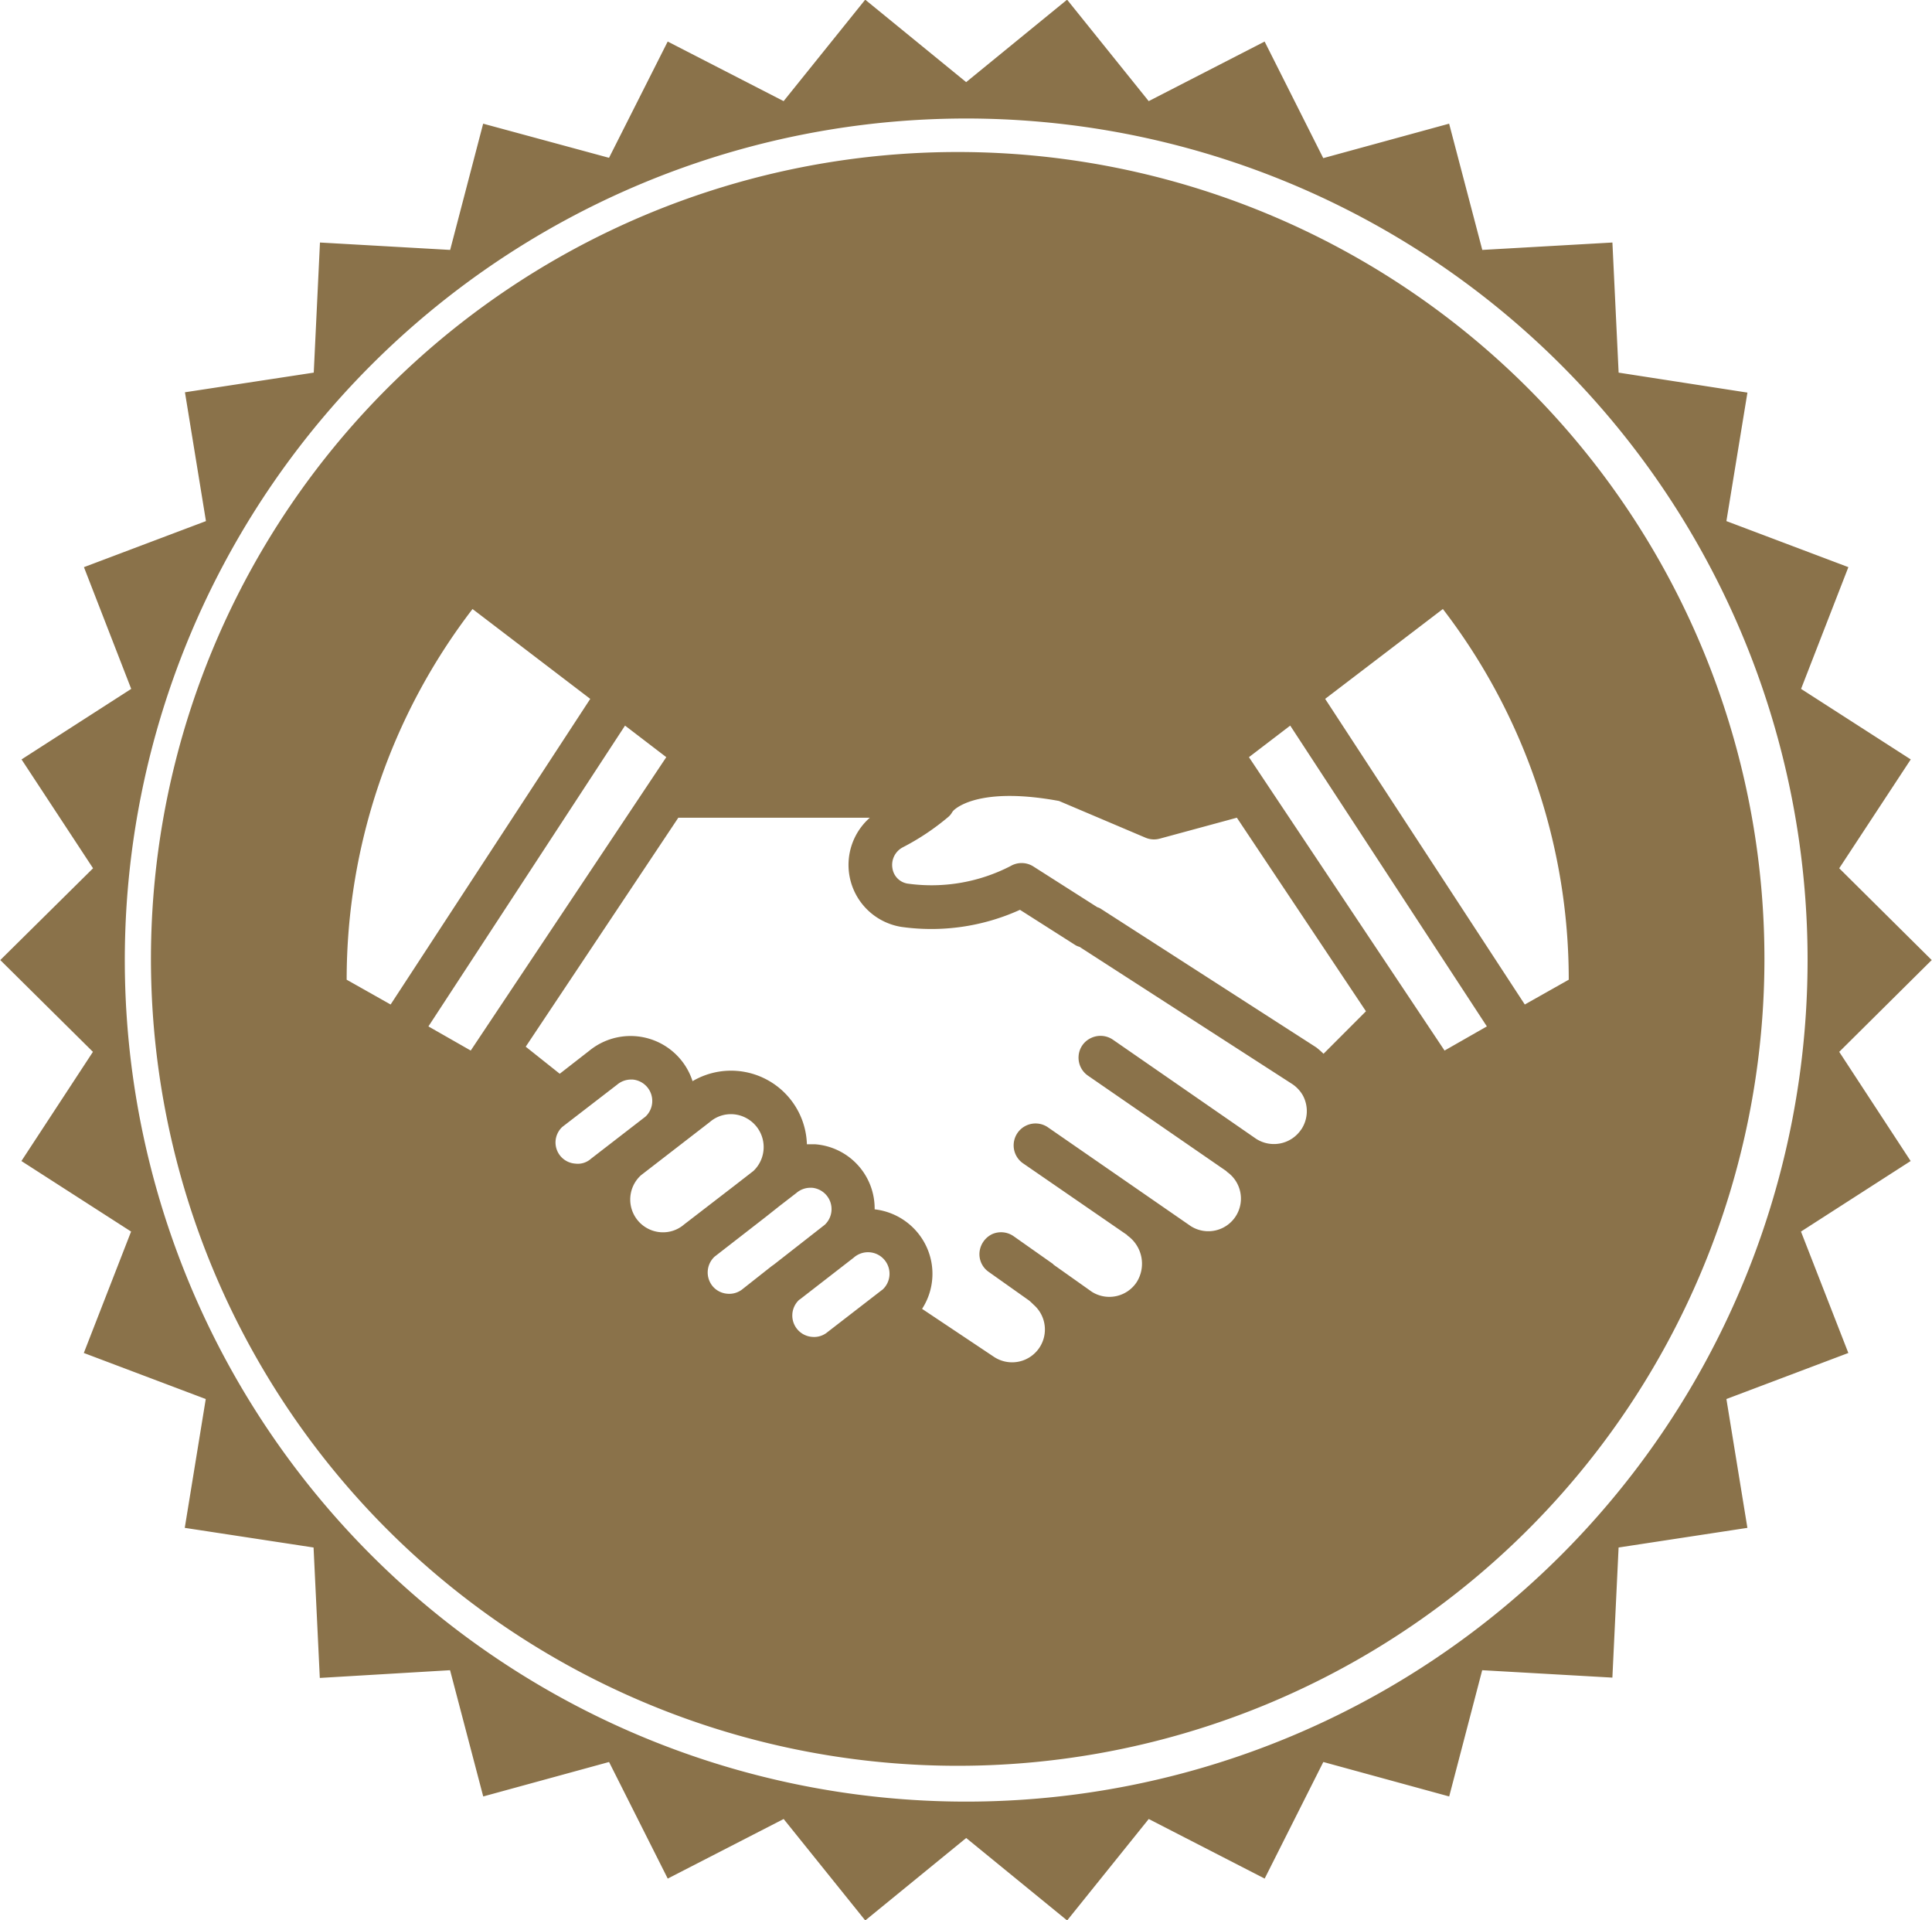 <svg xmlns="http://www.w3.org/2000/svg" width="60" height="59.62" viewBox="0 0 60 59.62">
<defs>
    <style>
      .cls-1 {
        fill: #8A724A;
        fill-rule: evenodd;
      }
    </style>
  </defs>
  <path id="stabilni-partner" class="cls-1" d="M156.619,5147.85l2.872-2.85-2.872-2.85,2.221-3.38-3.406-2.19,1.469-3.78-3.788-1.43,0.653-3.99-4-.62-0.193-4.04-4.041.23-1.03-3.92-3.909,1.07-1.821-3.62-3.6,1.85-2.534-3.15-3.135,2.56-3.135-2.56-2.534,3.15-3.6-1.85-1.822,3.61-3.909-1.06-1.025,3.92-4.043-.23-0.193,4.04-4,.61,0.652,4-3.789,1.43,1.468,3.78-3.406,2.19,2.221,3.38L99.509,5145l2.877,2.85-2.221,3.39,3.406,2.19-1.468,3.77,3.787,1.43-0.652,4,4,0.61,0.194,4.05,4.045-.24,1.03,3.92,3.908-1.07,1.822,3.62,3.6-1.85,2.534,3.15,3.135-2.56,3.135,2.56,2.534-3.15,3.6,1.85,1.822-3.62,3.909,1.07,1.025-3.92,4.043,0.23,0.193-4.04,4-.61-0.652-4,3.787-1.43-1.471-3.77,3.406-2.19ZM129.5,5171.13A26.13,26.13,0,1,1,155.636,5145,26.133,26.133,0,0,1,129.5,5171.13Zm-0.262-51.22a25.054,25.054,0,1,0,25.058,25.05A25.054,25.054,0,0,0,129.24,5119.91Zm-18.972,25.7a18.889,18.889,0,0,1,3.909-11.51l3.656,2.79-6.2,9.49Zm2.539,1.45,6.106-9.34,1.281,0.98-6.073,9.11Zm4.559,4.26a0.658,0.658,0,0,1-.4-1.14l1.7-1.31a0.67,0.67,0,0,1,.427-0.16h0.056a0.667,0.667,0,0,1,.4,1.15l-1.695,1.31A0.611,0.611,0,0,1,117.366,5151.32Zm2.644,2.13a1.018,1.018,0,0,1-.6-1.77l2.135-1.65a1,1,0,0,1,1.122-.13,1.022,1.022,0,0,1,.231,1.65l-0.58.45-1.571,1.21A1,1,0,0,1,120.01,5153.45Zm3.461,1.05h0l-0.9.71a0.651,0.651,0,0,1-.483.15,0.66,0.66,0,0,1-.452-0.23h0a0.671,0.671,0,0,1,.057-0.92l1.584-1.23,0.467-.37s0.009-.01.014-0.01l0.479-.37a0.665,0.665,0,0,1,.426-0.16h0.057a0.666,0.666,0,0,1,.395,1.15l-1.586,1.24Zm3.427,0.74-1.695,1.31a0.647,0.647,0,0,1-.483.15,0.665,0.665,0,0,1-.4-1.15l0.031-.02,1.664-1.29A0.666,0.666,0,0,1,126.9,5155.24Zm13.014-4.98a1.02,1.02,0,0,1-1.4.29h0l-4.451-3.08a0.681,0.681,0,0,0-.676-0.05,0.666,0.666,0,0,0-.386.56,0.678,0.678,0,0,0,.292.61l4.307,2.97,0,0.01a1.013,1.013,0,0,1-1.117,1.69l-4.454-3.08a0.68,0.68,0,0,0-.77,1.12l3.253,2.24v0.01a1.072,1.072,0,0,1,.293,1.45,1.017,1.017,0,0,1-1.393.3l-1.2-.85v-0.01h0l-1.221-.86a0.682,0.682,0,0,0-.675-0.07,0.7,0.7,0,0,0-.392.56,0.668,0.668,0,0,0,.282.61l1.256,0.89c0.061,0.05.118,0.11,0.173,0.16a1.019,1.019,0,0,1-1.263,1.59l-2.232-1.49a2,2,0,0,0,.127-1.95,2.027,2.027,0,0,0-1.6-1.14,2,2,0,0,0-1.843-2.02h-0.261a2.357,2.357,0,0,0-3.551-1.96,2.023,2.023,0,0,0-3.2-.95l-0.925.72-1.056-.84,4.739-7.11h5.948a1.95,1.95,0,0,0,.978,3.39,6.66,6.66,0,0,0,3.684-.53l1.728,1.1a0.54,0.54,0,0,0,.122.05l6.606,4.26a1.058,1.058,0,0,1,.322.34,0.2,0.2,0,0,0,.011.02A1.027,1.027,0,0,1,139.912,5150.26Zm0.693-2.35a2.4,2.4,0,0,0-.228-0.2l-6.7-4.31a0.356,0.356,0,0,0-.095-0.04l-1.994-1.27a0.679,0.679,0,0,0-.7-0.01,5.348,5.348,0,0,1-3.169.55,0.566,0.566,0,0,1-.5-0.47,0.617,0.617,0,0,1,.318-0.66,7.535,7.535,0,0,0,1.422-.95,0.516,0.516,0,0,0,.113-0.14,0.369,0.369,0,0,1,.071-0.08c0.2-.17,1.018-0.68,3.247-0.27l2.686,1.14a0.674,0.674,0,0,0,.443.03l2.395-.65,4.009,6.01Zm3.759-.1-6.075-9.11,1.282-.98,6.107,9.34Zm2.492-1.43-6.2-9.49,3.656-2.79a18.882,18.882,0,0,1,3.909,11.51Z" transform="translate(-99.5 -5115.19)"/>
</svg>
